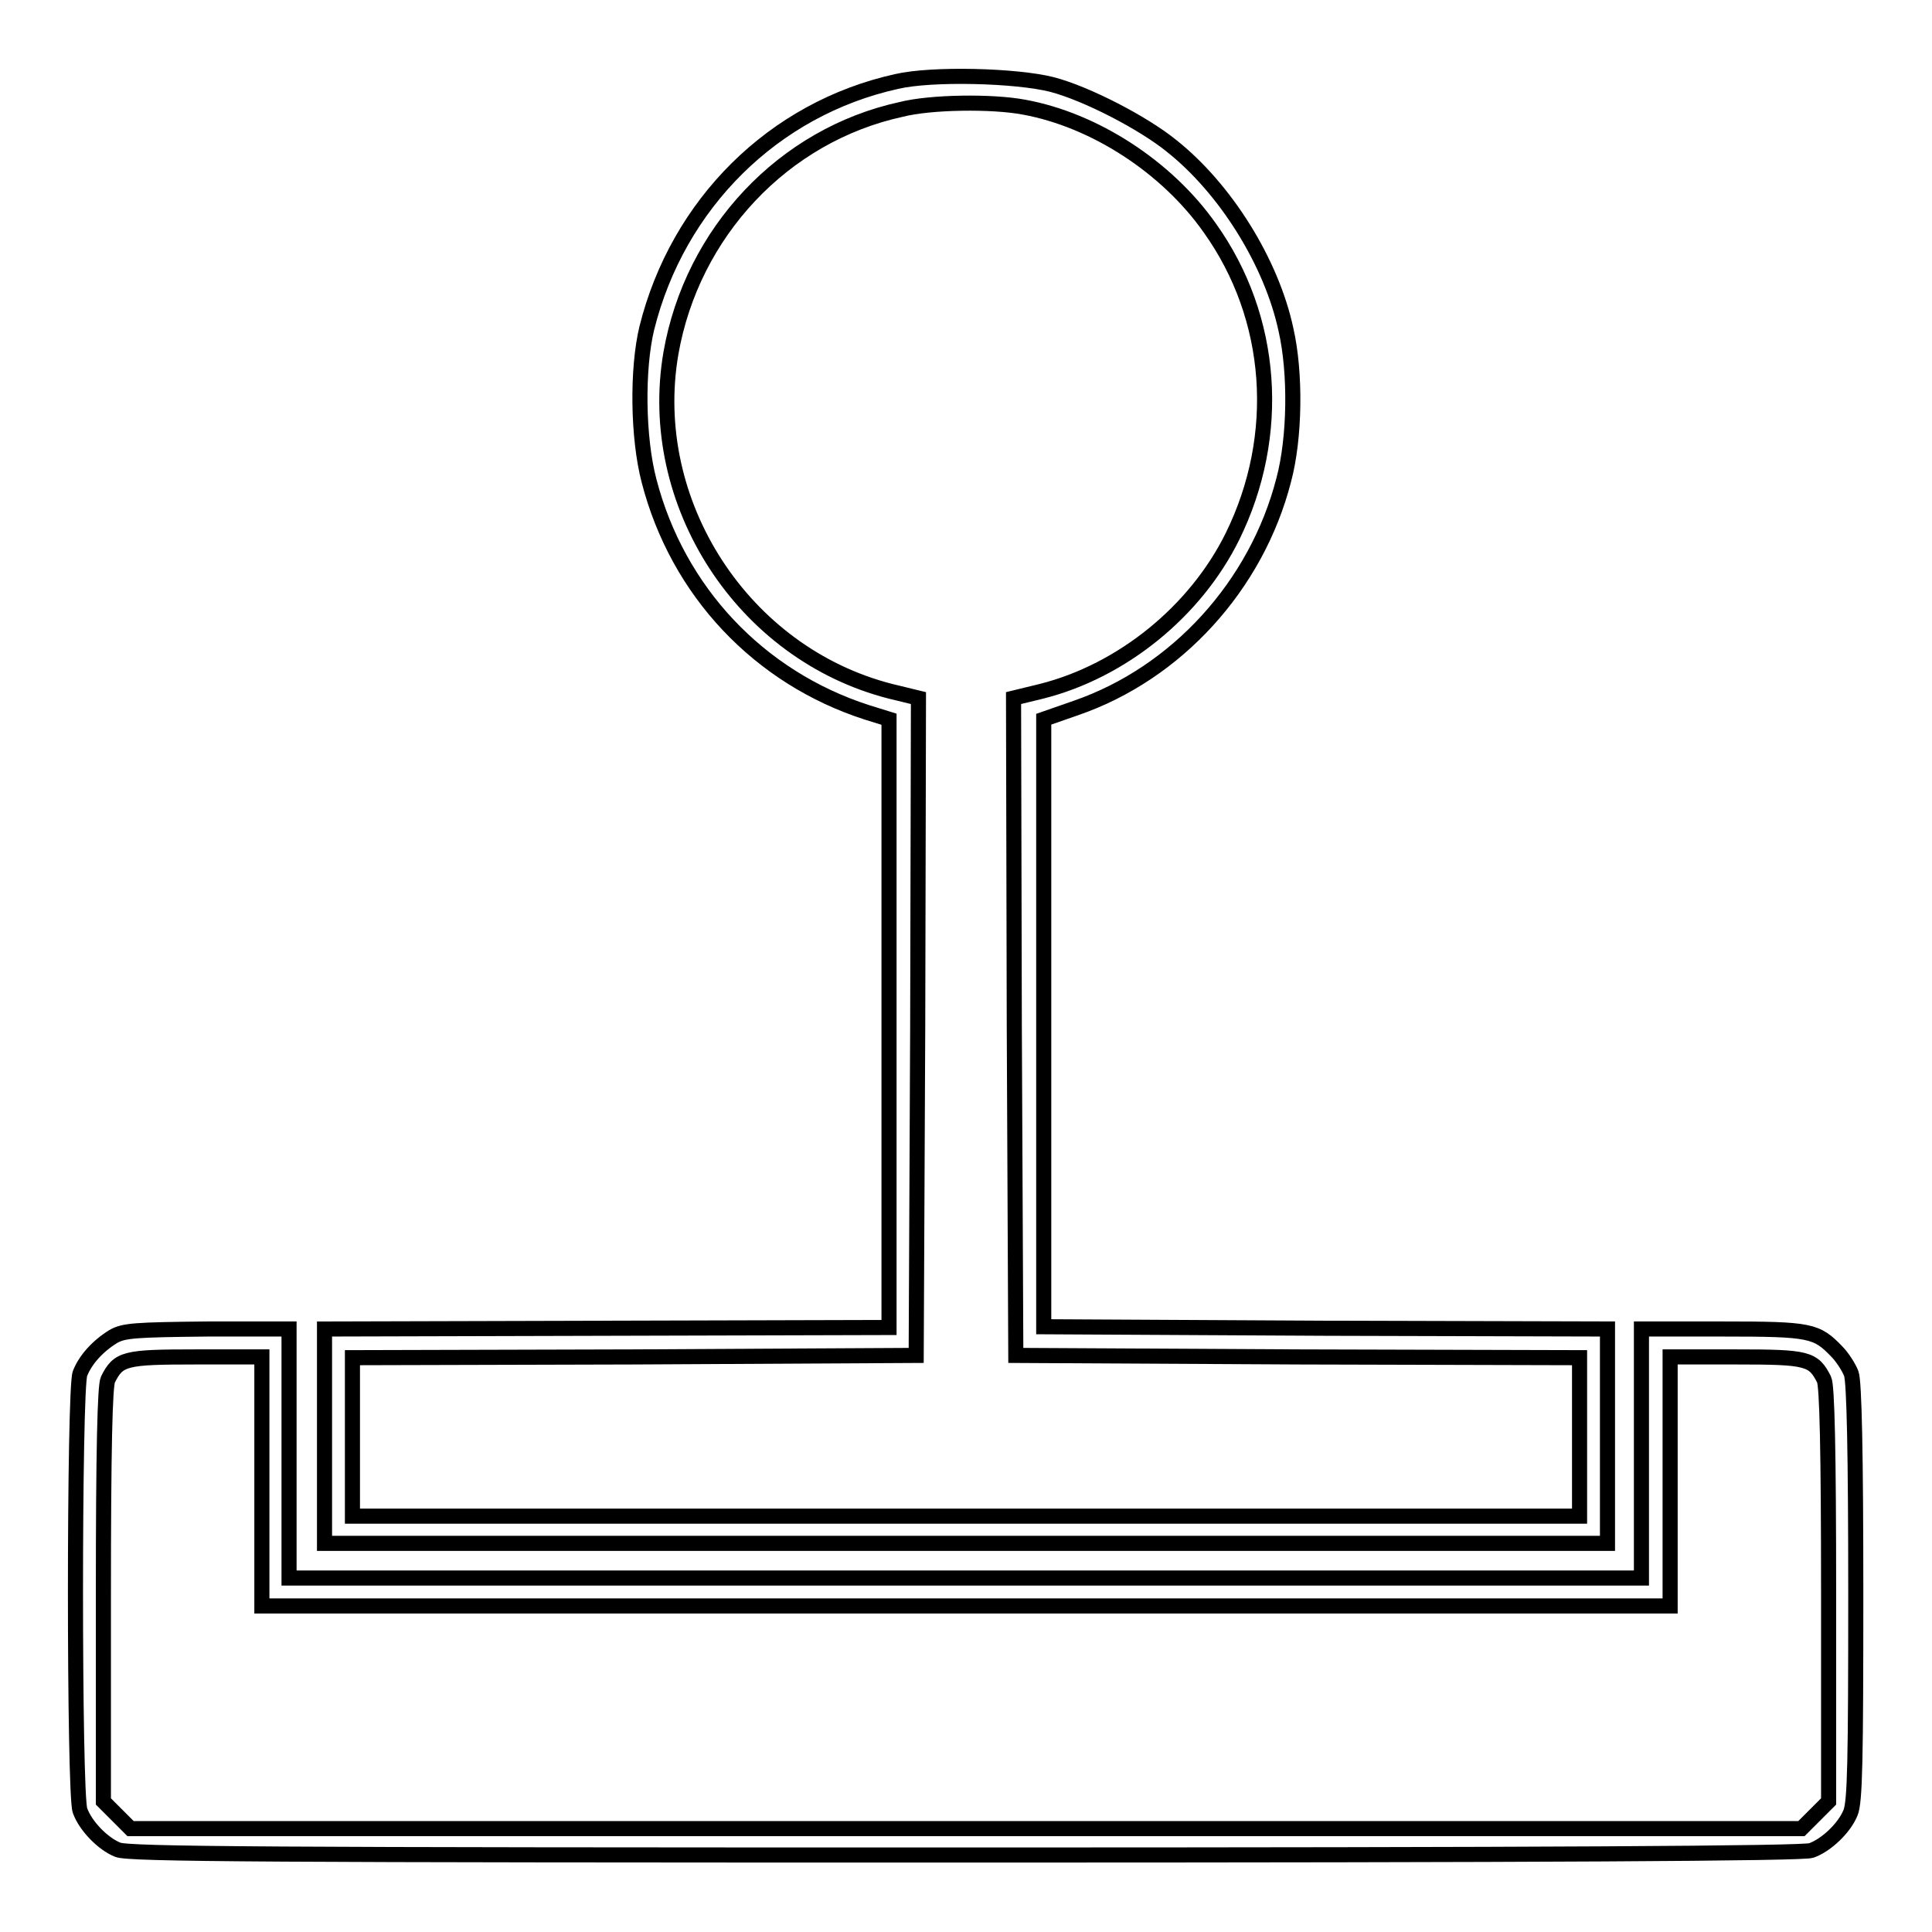 <?xml version="1.0" encoding="utf-8"?>
<!-- Svg Vector Icons : http://www.onlinewebfonts.com/icon -->
<!DOCTYPE svg PUBLIC "-//W3C//DTD SVG 1.1//EN" "http://www.w3.org/Graphics/SVG/1.1/DTD/svg11.dtd">
<svg version="1.1" xmlns="http://www.w3.org/2000/svg" xmlns:xlink="http://www.w3.org/1999/xlink" x="0px" y="0px" viewBox="0 0 256 256" enable-background="new 0 0 256 256" xml:space="preserve">
<g><g><g><path stroke-width="2" fill-opacity="0" stroke="#000000"  d="M118.8,10.8C102.5,14.4,89.8,27,85.7,43.5C84.4,48.9,84.5,58,86,63.7c3.8,14.7,14.6,26.1,28.9,30.7l2.9,0.9v40.3v40.3L80.4,176l-37.4,0.1v14.2v14.2h85h85v-14.2v-14.2l-37.3-0.1l-37.4-0.2v-40.3V95.3l4.3-1.5c13.3-4.6,23.9-16.2,27.5-30.2c1.5-5.6,1.6-14.2,0.3-19.9c-1.9-8.9-8-18.7-15.2-24.4c-3.7-3-11.2-6.9-15.8-8.1C134.7,10,123.5,9.7,118.8,10.8z M135.7,14.2c9.3,1.7,18.9,7.9,24.6,16c8.5,11.9,9.6,27.5,3,40.9c-4.9,9.9-14.6,17.8-25.3,20.5l-3.7,0.9l0.1,43.6l0.2,43.5l37.4,0.2l37.3,0.1v10.5v10.5H128H46.7v-10.5v-10.5l37.4-0.1l37.3-0.2l0.2-43.5l0.1-43.6l-3.7-0.9c-19.6-5-32.5-25-29.1-44.8c2.8-16,14.9-28.9,30.5-32.3C123.3,13.5,131.5,13.4,135.7,14.2z"/><path stroke-width="2" fill-opacity="0" stroke="#000000"  d="M15,177.1c-2.1,1.3-3.7,3.1-4.4,4.9c-0.8,2-0.8,55.8,0,57.9c0.7,2,3,4.4,5,5.2c1.4,0.6,19.6,0.7,112.3,0.7c76.9,0,111.1-0.2,112.1-0.6c2-0.7,4.4-3,5.2-5c0.6-1.4,0.7-7,0.7-29.2c0-18.1-0.2-28-0.6-29c-0.3-0.8-1.2-2.2-1.9-2.9c-2.7-2.8-3.4-3-15.1-3h-10.8v16.5v16.5H128H38.3v-16.5v-16.5H27.5C17.8,176.2,16.4,176.3,15,177.1z M34.7,196.3v16.5H128h93.3v-16.5v-16.5h8.8c9.4,0,10.2,0.2,11.6,3c0.4,0.8,0.6,9.4,0.6,28.5v27.4l-1.8,1.8l-1.8,1.8H128H17.3l-1.8-1.8l-1.8-1.8v-27.4c0-19.1,0.2-27.7,0.6-28.5c1.4-2.8,2.2-3,11.6-3h8.8V196.3z"/></g></g></g>
</svg>